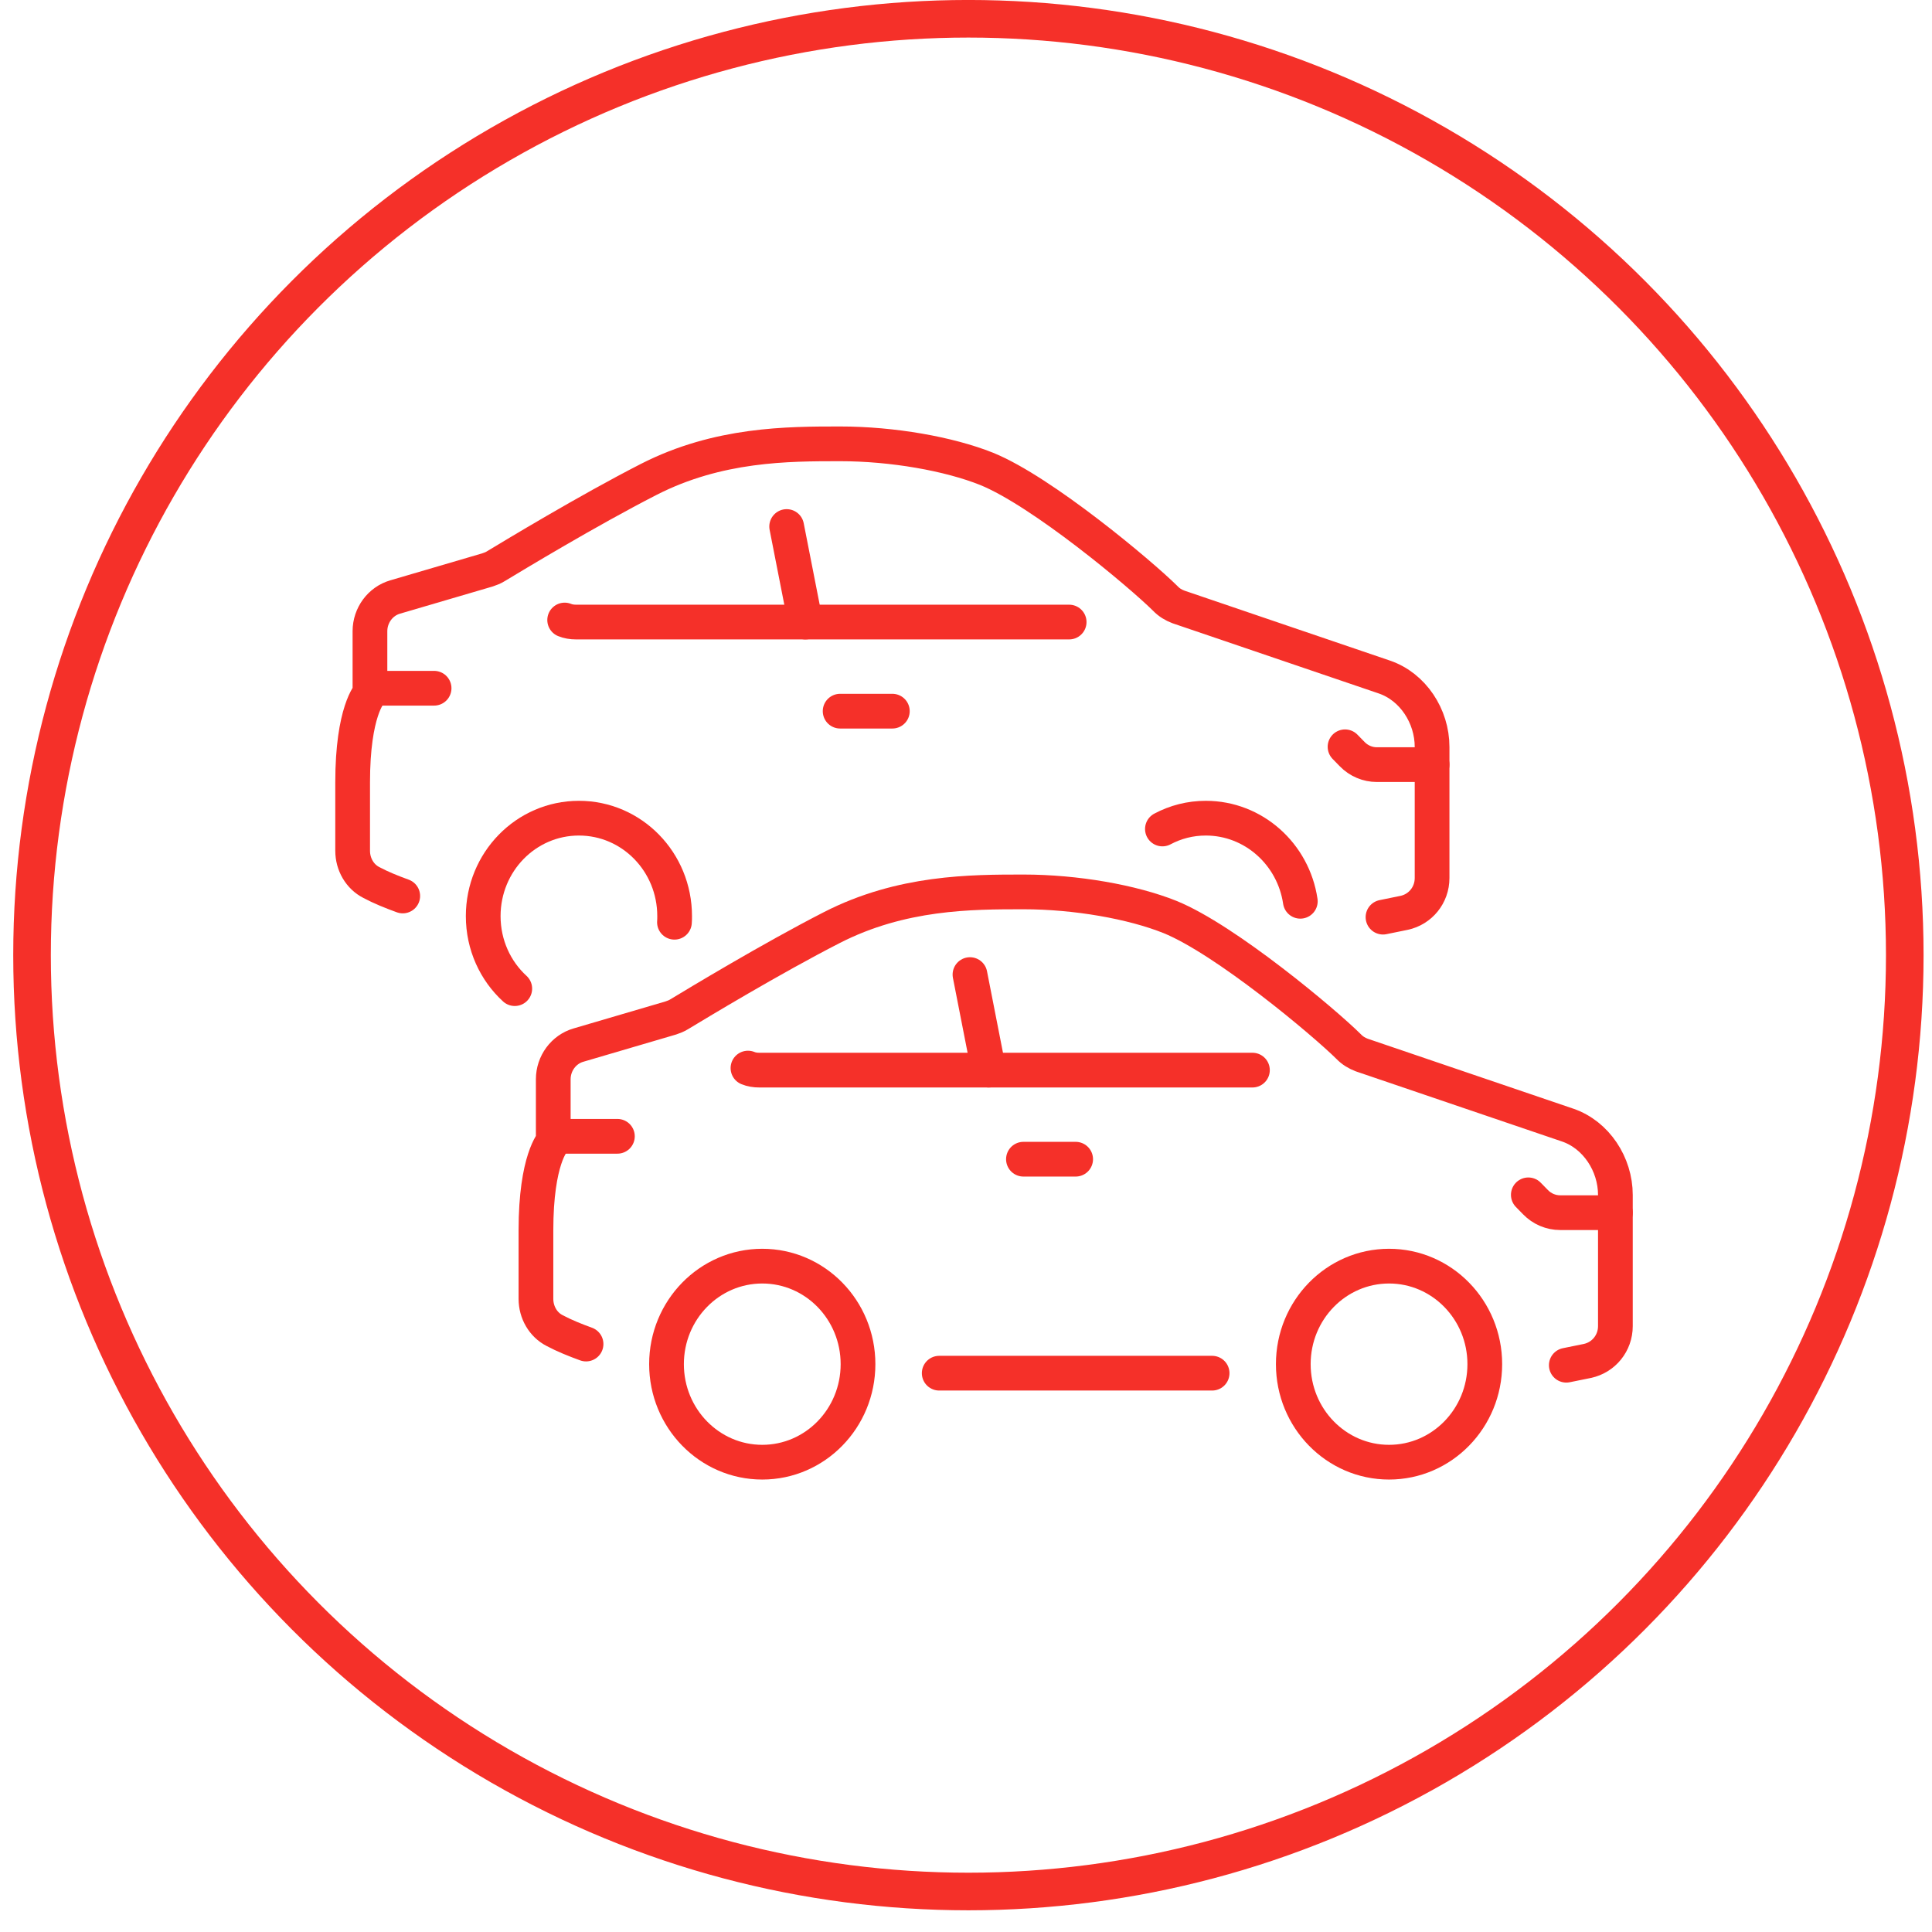 <svg width="74" height="74" viewBox="0 0 74 74" fill="none" xmlns="http://www.w3.org/2000/svg">
<circle cx="37.092" cy="36.584" r="35.865" stroke="#F53029" stroke-width="1.44"/>
<path d="M29.197 56.005C31.223 56.005 32.864 54.324 32.864 52.25C32.864 50.177 31.223 48.496 29.197 48.496C27.171 48.496 25.529 50.177 25.529 52.25C25.529 54.324 27.171 56.005 29.197 56.005Z" stroke="#F53029" stroke-width="1.33" stroke-linecap="round" stroke-linejoin="round"/>
<path d="M53.204 56.005C55.229 56.005 56.871 54.324 56.871 52.25C56.871 50.177 55.229 48.496 53.204 48.496C51.178 48.496 49.536 50.177 49.536 52.25C49.536 54.324 51.178 56.005 53.204 56.005Z" stroke="#F53029" stroke-width="1.33" stroke-linecap="round" stroke-linejoin="round"/>
<path d="M46.427 52.596H35.974" stroke="#F53029" stroke-width="1.33" stroke-linecap="round" stroke-linejoin="round"/>
<path d="M22.447 51.48C22.018 51.324 21.612 51.16 21.245 50.965C20.801 50.739 20.528 50.263 20.528 49.748V47.127C20.528 44.397 21.191 43.718 21.191 43.718V41.339C21.191 40.731 21.589 40.192 22.158 40.029L25.692 38.991C25.809 38.952 25.91 38.913 26.012 38.85C26.683 38.445 29.53 36.721 31.863 35.527C34.531 34.162 37.198 34.162 39.203 34.162C41.208 34.162 43.369 34.544 44.812 35.122C46.942 35.988 50.717 39.155 51.653 40.083C51.802 40.239 51.973 40.34 52.16 40.411L60.047 43.094C61.139 43.469 61.873 44.592 61.873 45.77V50.794C61.873 51.441 61.428 51.995 60.796 52.128L59.993 52.291" stroke="#F53029" stroke-width="1.33" stroke-linecap="round" stroke-linejoin="round"/>
<path d="M28.649 40.91C28.781 40.965 28.93 40.988 29.085 40.988H47.971" stroke="#F53029" stroke-width="1.33" stroke-linecap="round" stroke-linejoin="round"/>
<path d="M37.869 40.988L37.152 37.329" stroke="#F53029" stroke-width="1.33" stroke-linecap="round" stroke-linejoin="round"/>
<path d="M39.2 44.4H41.2" stroke="#F53029" stroke-width="1.33" stroke-linecap="round" stroke-linejoin="round"/>
<path d="M58.538 45.765L58.815 46.048C59.064 46.304 59.404 46.448 59.758 46.448H61.873" stroke="#F53029" stroke-width="1.33" stroke-linecap="round" stroke-linejoin="round"/>
<path d="M23.648 43.523H21.308" stroke="#F53029" stroke-width="1.33" stroke-linecap="round" stroke-linejoin="round"/>
<path d="M25.833 35.324C25.84 35.246 25.84 35.168 25.84 35.09C25.84 33.015 24.202 31.338 22.174 31.338C20.146 31.338 18.508 33.015 18.508 35.09C18.508 36.198 18.976 37.189 19.717 37.867" stroke="#F53029" stroke-width="1.33" stroke-linecap="round" stroke-linejoin="round"/>
<path d="M44.523 31.752C45.023 31.486 45.584 31.338 46.185 31.338C48.018 31.338 49.539 32.719 49.805 34.521" stroke="#F53029" stroke-width="1.33" stroke-linecap="round" stroke-linejoin="round"/>
<path d="M15.426 34.318C14.997 34.162 14.591 33.998 14.225 33.803C13.78 33.577 13.507 33.101 13.507 32.586V29.965C13.507 27.235 14.17 26.556 14.17 26.556V24.177C14.17 23.568 14.568 23.03 15.137 22.866L18.671 21.829C18.788 21.79 18.89 21.751 18.991 21.688C19.662 21.283 22.509 19.559 24.842 18.365C27.51 17 30.178 17 32.182 17C34.187 17 36.348 17.382 37.791 17.959C39.921 18.825 43.697 21.993 44.633 22.921C44.781 23.077 44.953 23.178 45.14 23.248L53.026 25.932C54.119 26.306 54.852 27.43 54.852 28.608V33.632C54.852 34.279 54.407 34.833 53.775 34.965L52.972 35.129" stroke="#F53029" stroke-width="1.33" stroke-linecap="round" stroke-linejoin="round"/>
<path d="M21.628 23.748C21.76 23.802 21.909 23.826 22.065 23.826H40.951" stroke="#F53029" stroke-width="1.33" stroke-linecap="round" stroke-linejoin="round"/>
<path d="M30.849 23.826L30.131 20.167" stroke="#F53029" stroke-width="1.33" stroke-linecap="round" stroke-linejoin="round"/>
<path d="M32.179 27.239H34.179" stroke="#F53029" stroke-width="1.33" stroke-linecap="round" stroke-linejoin="round"/>
<path d="M51.518 28.604L51.794 28.887C52.044 29.143 52.383 29.287 52.737 29.287H54.852" stroke="#F53029" stroke-width="1.33" stroke-linecap="round" stroke-linejoin="round"/>
<path d="M16.627 26.361H14.287" stroke="#F53029" stroke-width="1.33" stroke-linecap="round" stroke-linejoin="round"/>
</svg>
